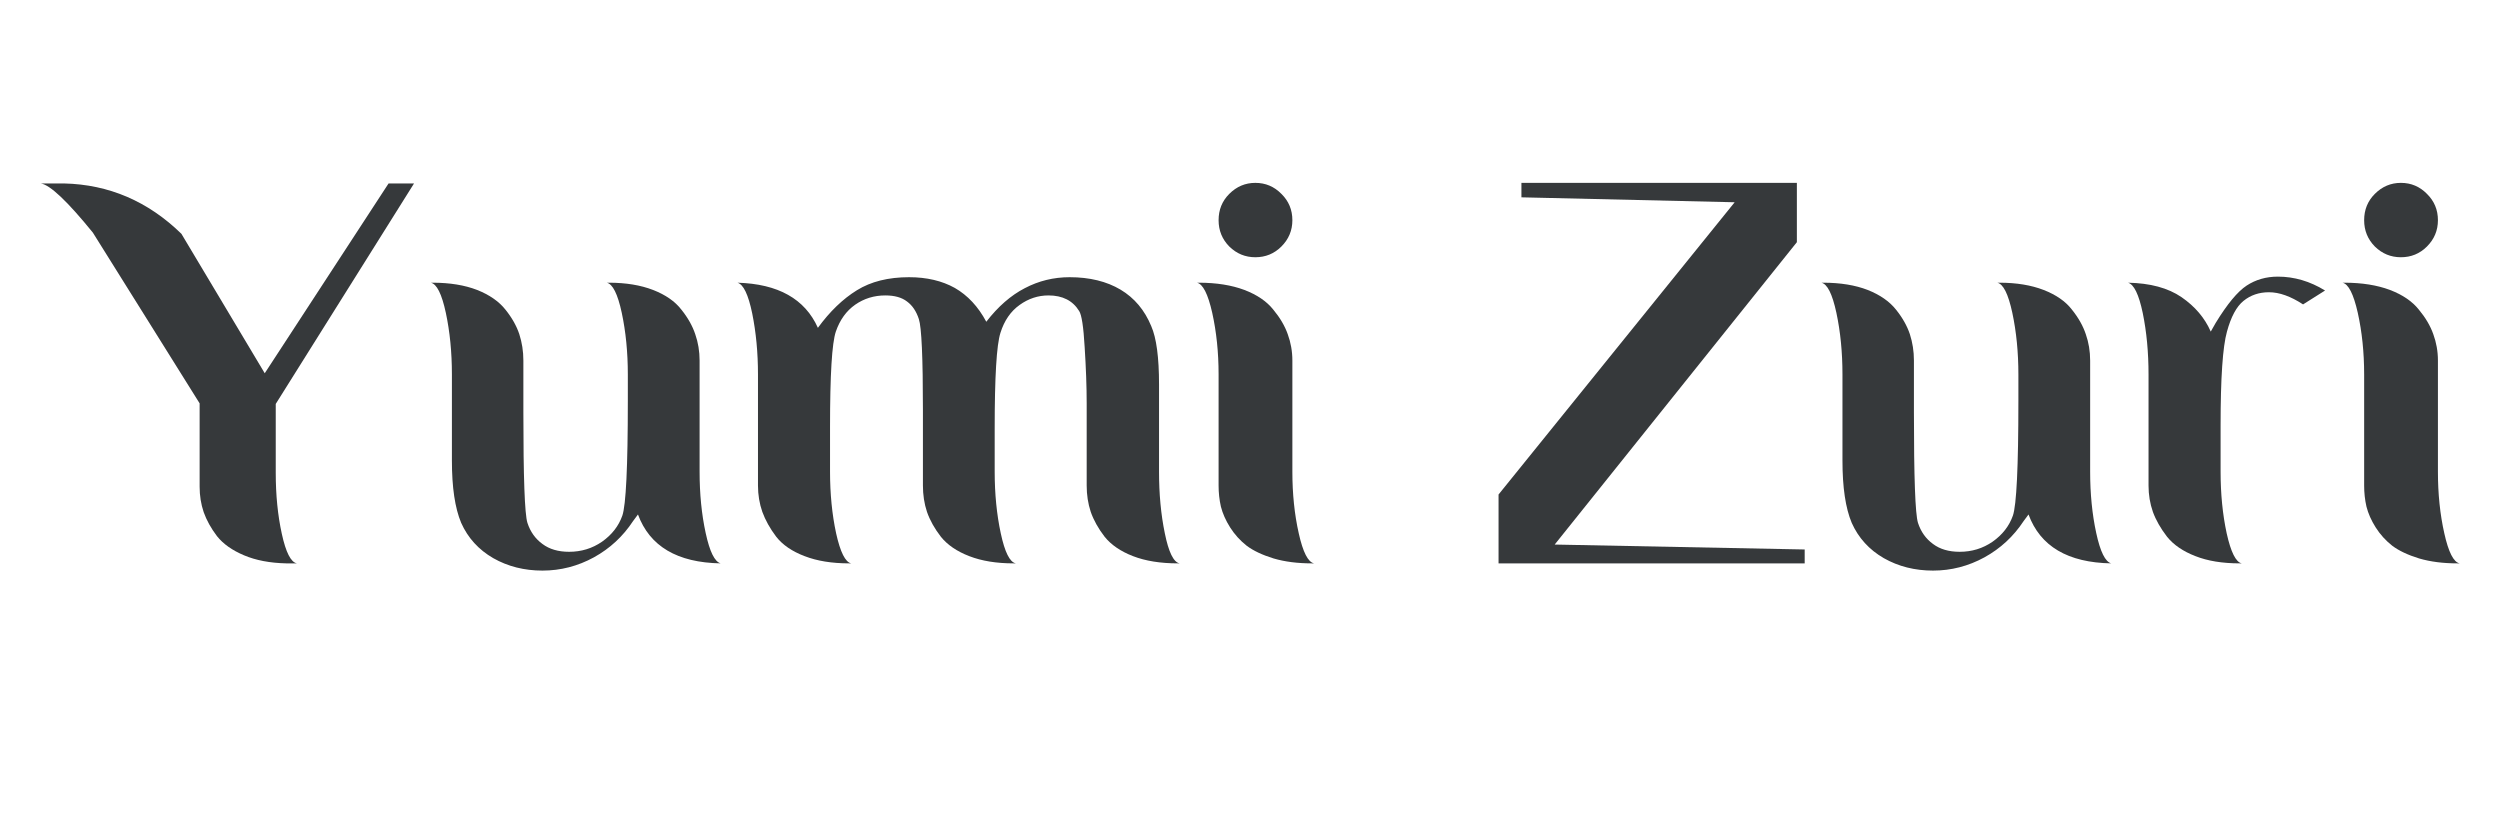 <svg xmlns="http://www.w3.org/2000/svg" xmlns:xlink="http://www.w3.org/1999/xlink" width="180" viewBox="0 0 135 45" height="60" preserveAspectRatio="xMidYMid meet"><defs></defs><g id="b307ae9586"><g style="fill:#36393b;fill-opacity:1;"><g transform="translate(1.749, 30.75)"><path style="stroke:none" d="M 9.031 -4.469 L 9.031 -8.969 L 3.266 -18.188 C 1.891 -19.883 0.953 -20.77 0.453 -20.844 L 1.703 -20.844 C 4.129 -20.789 6.242 -19.883 8.047 -18.125 L 12.547 -10.594 L 19.234 -20.844 L 20.609 -20.844 L 13.141 -8.938 L 13.141 -5.219 C 13.141 -4.02 13.25 -2.922 13.469 -1.922 C 13.688 -0.922 13.957 -0.391 14.281 -0.328 L 13.703 -0.328 C 12.828 -0.348 12.066 -0.492 11.422 -0.766 C 10.785 -1.035 10.301 -1.379 9.969 -1.797 C 9.645 -2.223 9.406 -2.656 9.25 -3.094 C 9.102 -3.531 9.031 -3.988 9.031 -4.469 Z M 9.031 -4.469 "></path></g></g><g style="fill:#36393b;fill-opacity:1;"><g transform="translate(22.809, 30.75)"><path style="stroke:none" d="M 11.375 -2.609 C 10.832 -1.785 10.129 -1.133 9.266 -0.656 C 8.391 -0.176 7.461 0.062 6.484 0.062 C 5.504 0.062 4.617 -0.16 3.828 -0.609 C 3.035 -1.066 2.457 -1.703 2.094 -2.516 C 1.758 -3.316 1.594 -4.438 1.594 -5.875 L 1.594 -10.531 C 1.594 -11.727 1.484 -12.836 1.266 -13.859 C 1.047 -14.879 0.773 -15.422 0.453 -15.484 L 0.562 -15.484 C 1.488 -15.484 2.285 -15.352 2.953 -15.094 C 3.617 -14.832 4.129 -14.477 4.484 -14.031 C 4.836 -13.594 5.086 -13.148 5.234 -12.703 C 5.379 -12.254 5.453 -11.781 5.453 -11.281 L 5.453 -8.484 C 5.453 -4.984 5.523 -2.992 5.672 -2.516 C 5.828 -2.035 6.098 -1.656 6.484 -1.375 C 6.859 -1.094 7.336 -0.953 7.922 -0.953 C 8.578 -0.953 9.172 -1.133 9.703 -1.5 C 10.234 -1.875 10.598 -2.344 10.797 -2.906 C 10.992 -3.469 11.094 -5.531 11.094 -9.094 L 11.094 -10.531 C 11.094 -11.727 10.984 -12.836 10.766 -13.859 C 10.547 -14.879 10.273 -15.422 9.953 -15.484 L 10.078 -15.484 C 10.992 -15.484 11.785 -15.352 12.453 -15.094 C 13.129 -14.832 13.641 -14.477 13.984 -14.031 C 14.336 -13.594 14.586 -13.148 14.734 -12.703 C 14.891 -12.254 14.969 -11.781 14.969 -11.281 L 14.969 -5.281 C 14.969 -4.082 15.078 -2.977 15.297 -1.969 C 15.516 -0.957 15.785 -0.41 16.109 -0.328 C 13.766 -0.367 12.273 -1.25 11.641 -2.969 Z M 11.375 -2.609 "></path></g></g><g style="fill:#36393b;fill-opacity:1;"><g transform="translate(39.369, 30.75)"><path style="stroke:none" d="M 24.328 -0.328 L 24.234 -0.328 C 23.297 -0.328 22.488 -0.457 21.812 -0.719 C 21.145 -0.977 20.633 -1.328 20.281 -1.766 C 19.938 -2.211 19.688 -2.66 19.531 -3.109 C 19.383 -3.555 19.312 -4.031 19.312 -4.531 L 19.312 -8.969 C 19.312 -9.883 19.273 -10.895 19.203 -12 C 19.141 -13.102 19.039 -13.754 18.906 -13.953 C 18.562 -14.516 18.008 -14.797 17.25 -14.797 C 16.688 -14.797 16.164 -14.625 15.688 -14.281 C 15.207 -13.938 14.863 -13.438 14.656 -12.781 C 14.445 -12.125 14.344 -10.395 14.344 -7.594 L 14.344 -5.281 C 14.344 -4.082 14.453 -2.973 14.672 -1.953 C 14.891 -0.93 15.16 -0.391 15.484 -0.328 L 15.359 -0.328 C 14.441 -0.328 13.645 -0.457 12.969 -0.719 C 12.301 -0.977 11.789 -1.328 11.438 -1.766 C 11.094 -2.211 10.844 -2.66 10.688 -3.109 C 10.539 -3.555 10.469 -4.031 10.469 -4.531 L 10.469 -8.609 C 10.469 -11.453 10.395 -13.086 10.25 -13.516 C 10.113 -13.941 9.898 -14.258 9.609 -14.469 C 9.328 -14.688 8.938 -14.797 8.438 -14.797 C 7.832 -14.797 7.289 -14.629 6.812 -14.297 C 6.332 -13.961 5.984 -13.477 5.766 -12.844 C 5.555 -12.219 5.453 -10.5 5.453 -7.688 L 5.453 -5.281 C 5.453 -4.082 5.562 -2.973 5.781 -1.953 C 6.008 -0.93 6.281 -0.391 6.594 -0.328 L 6.484 -0.328 C 5.555 -0.328 4.754 -0.457 4.078 -0.719 C 3.398 -0.977 2.891 -1.328 2.547 -1.766 C 2.211 -2.211 1.961 -2.66 1.797 -3.109 C 1.641 -3.555 1.562 -4.031 1.562 -4.531 L 1.562 -10.531 C 1.562 -11.707 1.457 -12.805 1.25 -13.828 C 1.039 -14.848 0.773 -15.398 0.453 -15.484 C 2.648 -15.422 4.098 -14.609 4.797 -13.047 C 5.441 -13.93 6.145 -14.609 6.906 -15.078 C 7.664 -15.547 8.602 -15.781 9.719 -15.781 C 10.676 -15.781 11.5 -15.586 12.188 -15.203 C 12.883 -14.805 13.453 -14.195 13.891 -13.375 C 14.523 -14.195 15.219 -14.801 15.969 -15.188 C 16.719 -15.582 17.523 -15.781 18.391 -15.781 C 19.473 -15.781 20.391 -15.555 21.141 -15.109 C 21.891 -14.66 22.441 -14.004 22.797 -13.141 C 23.078 -12.504 23.219 -11.453 23.219 -9.984 L 23.219 -5.281 C 23.219 -4.082 23.32 -2.973 23.531 -1.953 C 23.738 -0.93 24.004 -0.391 24.328 -0.328 Z M 24.328 -0.328 "></path></g></g><g style="fill:#36393b;fill-opacity:1;"><g transform="translate(64.179, 30.75)"><path style="stroke:none" d="M 6.781 -0.328 L 6.656 -0.328 C 5.895 -0.328 5.207 -0.414 4.594 -0.594 C 3.988 -0.781 3.504 -1.008 3.141 -1.281 C 2.785 -1.562 2.488 -1.891 2.25 -2.266 C 2.008 -2.648 1.844 -3.023 1.75 -3.391 C 1.664 -3.766 1.625 -4.145 1.625 -4.531 L 1.625 -10.531 C 1.625 -11.727 1.508 -12.836 1.281 -13.859 C 1.051 -14.879 0.773 -15.422 0.453 -15.484 L 0.562 -15.484 C 1.508 -15.484 2.328 -15.352 3.016 -15.094 C 3.703 -14.832 4.223 -14.477 4.578 -14.031 C 4.941 -13.594 5.203 -13.148 5.359 -12.703 C 5.523 -12.254 5.609 -11.781 5.609 -11.281 L 5.609 -5.281 C 5.609 -4.082 5.723 -2.973 5.953 -1.953 C 6.18 -0.93 6.457 -0.391 6.781 -0.328 Z M 5.016 -20.281 C 5.41 -19.895 5.609 -19.422 5.609 -18.859 C 5.609 -18.305 5.41 -17.832 5.016 -17.438 C 4.629 -17.051 4.16 -16.859 3.609 -16.859 C 3.066 -16.859 2.598 -17.051 2.203 -17.438 C 1.816 -17.832 1.625 -18.305 1.625 -18.859 C 1.625 -19.422 1.816 -19.895 2.203 -20.281 C 2.598 -20.676 3.066 -20.875 3.609 -20.875 C 4.16 -20.875 4.629 -20.676 5.016 -20.281 Z M 5.016 -20.281 "></path></g></g><g style="fill:#36393b;fill-opacity:1;"><g transform="translate(71.409, 30.75)"><path style="stroke:none" d=""></path></g></g><g style="fill:#36393b;fill-opacity:1;"><g transform="translate(80.469, 30.75)"><path style="stroke:none" d="M 16.562 -20.875 L 16.562 -17.672 L 3.484 -1.344 L 16.984 -1.078 L 16.984 -0.328 L 0.453 -0.328 L 0.453 -4.047 L 13.203 -19.828 L 1.688 -20.094 L 1.688 -20.875 Z M 16.562 -20.875 "></path></g></g><g style="fill:#36393b;fill-opacity:1;"><g transform="translate(97.899, 30.75)"><path style="stroke:none" d="M 11.375 -2.609 C 10.832 -1.785 10.129 -1.133 9.266 -0.656 C 8.391 -0.176 7.461 0.062 6.484 0.062 C 5.504 0.062 4.617 -0.16 3.828 -0.609 C 3.035 -1.066 2.457 -1.703 2.094 -2.516 C 1.758 -3.316 1.594 -4.438 1.594 -5.875 L 1.594 -10.531 C 1.594 -11.727 1.484 -12.836 1.266 -13.859 C 1.047 -14.879 0.773 -15.422 0.453 -15.484 L 0.562 -15.484 C 1.488 -15.484 2.285 -15.352 2.953 -15.094 C 3.617 -14.832 4.129 -14.477 4.484 -14.031 C 4.836 -13.594 5.086 -13.148 5.234 -12.703 C 5.379 -12.254 5.453 -11.781 5.453 -11.281 L 5.453 -8.484 C 5.453 -4.984 5.523 -2.992 5.672 -2.516 C 5.828 -2.035 6.098 -1.656 6.484 -1.375 C 6.859 -1.094 7.336 -0.953 7.922 -0.953 C 8.578 -0.953 9.172 -1.133 9.703 -1.5 C 10.234 -1.875 10.598 -2.344 10.797 -2.906 C 10.992 -3.469 11.094 -5.531 11.094 -9.094 L 11.094 -10.531 C 11.094 -11.727 10.984 -12.836 10.766 -13.859 C 10.547 -14.879 10.273 -15.422 9.953 -15.484 L 10.078 -15.484 C 10.992 -15.484 11.785 -15.352 12.453 -15.094 C 13.129 -14.832 13.641 -14.477 13.984 -14.031 C 14.336 -13.594 14.586 -13.148 14.734 -12.703 C 14.891 -12.254 14.969 -11.781 14.969 -11.281 L 14.969 -5.281 C 14.969 -4.082 15.078 -2.977 15.297 -1.969 C 15.516 -0.957 15.785 -0.41 16.109 -0.328 C 13.766 -0.367 12.273 -1.25 11.641 -2.969 Z M 11.375 -2.609 "></path></g></g><g style="fill:#36393b;fill-opacity:1;"><g transform="translate(114.459, 30.75)"><path style="stroke:none" d="M 0.453 -15.484 C 1.648 -15.461 2.613 -15.203 3.344 -14.703 C 4.07 -14.203 4.598 -13.582 4.922 -12.844 L 5.188 -13.312 C 5.812 -14.332 6.367 -15.004 6.859 -15.328 C 7.348 -15.648 7.91 -15.812 8.547 -15.812 C 9.43 -15.812 10.281 -15.562 11.094 -15.062 L 9.906 -14.312 C 9.238 -14.75 8.625 -14.969 8.062 -14.969 C 7.531 -14.969 7.07 -14.812 6.688 -14.5 C 6.312 -14.195 6.016 -13.645 5.797 -12.844 C 5.566 -12.02 5.453 -10.328 5.453 -7.766 L 5.453 -5.281 C 5.453 -4.082 5.562 -2.973 5.781 -1.953 C 6.008 -0.93 6.281 -0.391 6.594 -0.328 L 6.484 -0.328 C 5.555 -0.328 4.758 -0.457 4.094 -0.719 C 3.426 -0.977 2.914 -1.328 2.562 -1.766 C 2.219 -2.211 1.961 -2.66 1.797 -3.109 C 1.641 -3.555 1.562 -4.031 1.562 -4.531 L 1.562 -10.531 C 1.562 -11.727 1.457 -12.832 1.25 -13.844 C 1.039 -14.852 0.773 -15.398 0.453 -15.484 Z M 0.453 -15.484 "></path></g></g><g style="fill:#36393b;fill-opacity:1;"><g transform="translate(126.039, 30.75)"><path style="stroke:none" d="M 6.781 -0.328 L 6.656 -0.328 C 5.895 -0.328 5.207 -0.414 4.594 -0.594 C 3.988 -0.781 3.504 -1.008 3.141 -1.281 C 2.785 -1.562 2.488 -1.891 2.25 -2.266 C 2.008 -2.648 1.844 -3.023 1.75 -3.391 C 1.664 -3.766 1.625 -4.145 1.625 -4.531 L 1.625 -10.531 C 1.625 -11.727 1.508 -12.836 1.281 -13.859 C 1.051 -14.879 0.773 -15.422 0.453 -15.484 L 0.562 -15.484 C 1.508 -15.484 2.328 -15.352 3.016 -15.094 C 3.703 -14.832 4.223 -14.477 4.578 -14.031 C 4.941 -13.594 5.203 -13.148 5.359 -12.703 C 5.523 -12.254 5.609 -11.781 5.609 -11.281 L 5.609 -5.281 C 5.609 -4.082 5.723 -2.973 5.953 -1.953 C 6.18 -0.93 6.457 -0.391 6.781 -0.328 Z M 5.016 -20.281 C 5.41 -19.895 5.609 -19.422 5.609 -18.859 C 5.609 -18.305 5.41 -17.832 5.016 -17.438 C 4.629 -17.051 4.16 -16.859 3.609 -16.859 C 3.066 -16.859 2.598 -17.051 2.203 -17.438 C 1.816 -17.832 1.625 -18.305 1.625 -18.859 C 1.625 -19.422 1.816 -19.895 2.203 -20.281 C 2.598 -20.676 3.066 -20.875 3.609 -20.875 C 4.16 -20.875 4.629 -20.676 5.016 -20.281 Z M 5.016 -20.281 "></path></g></g></g></svg>